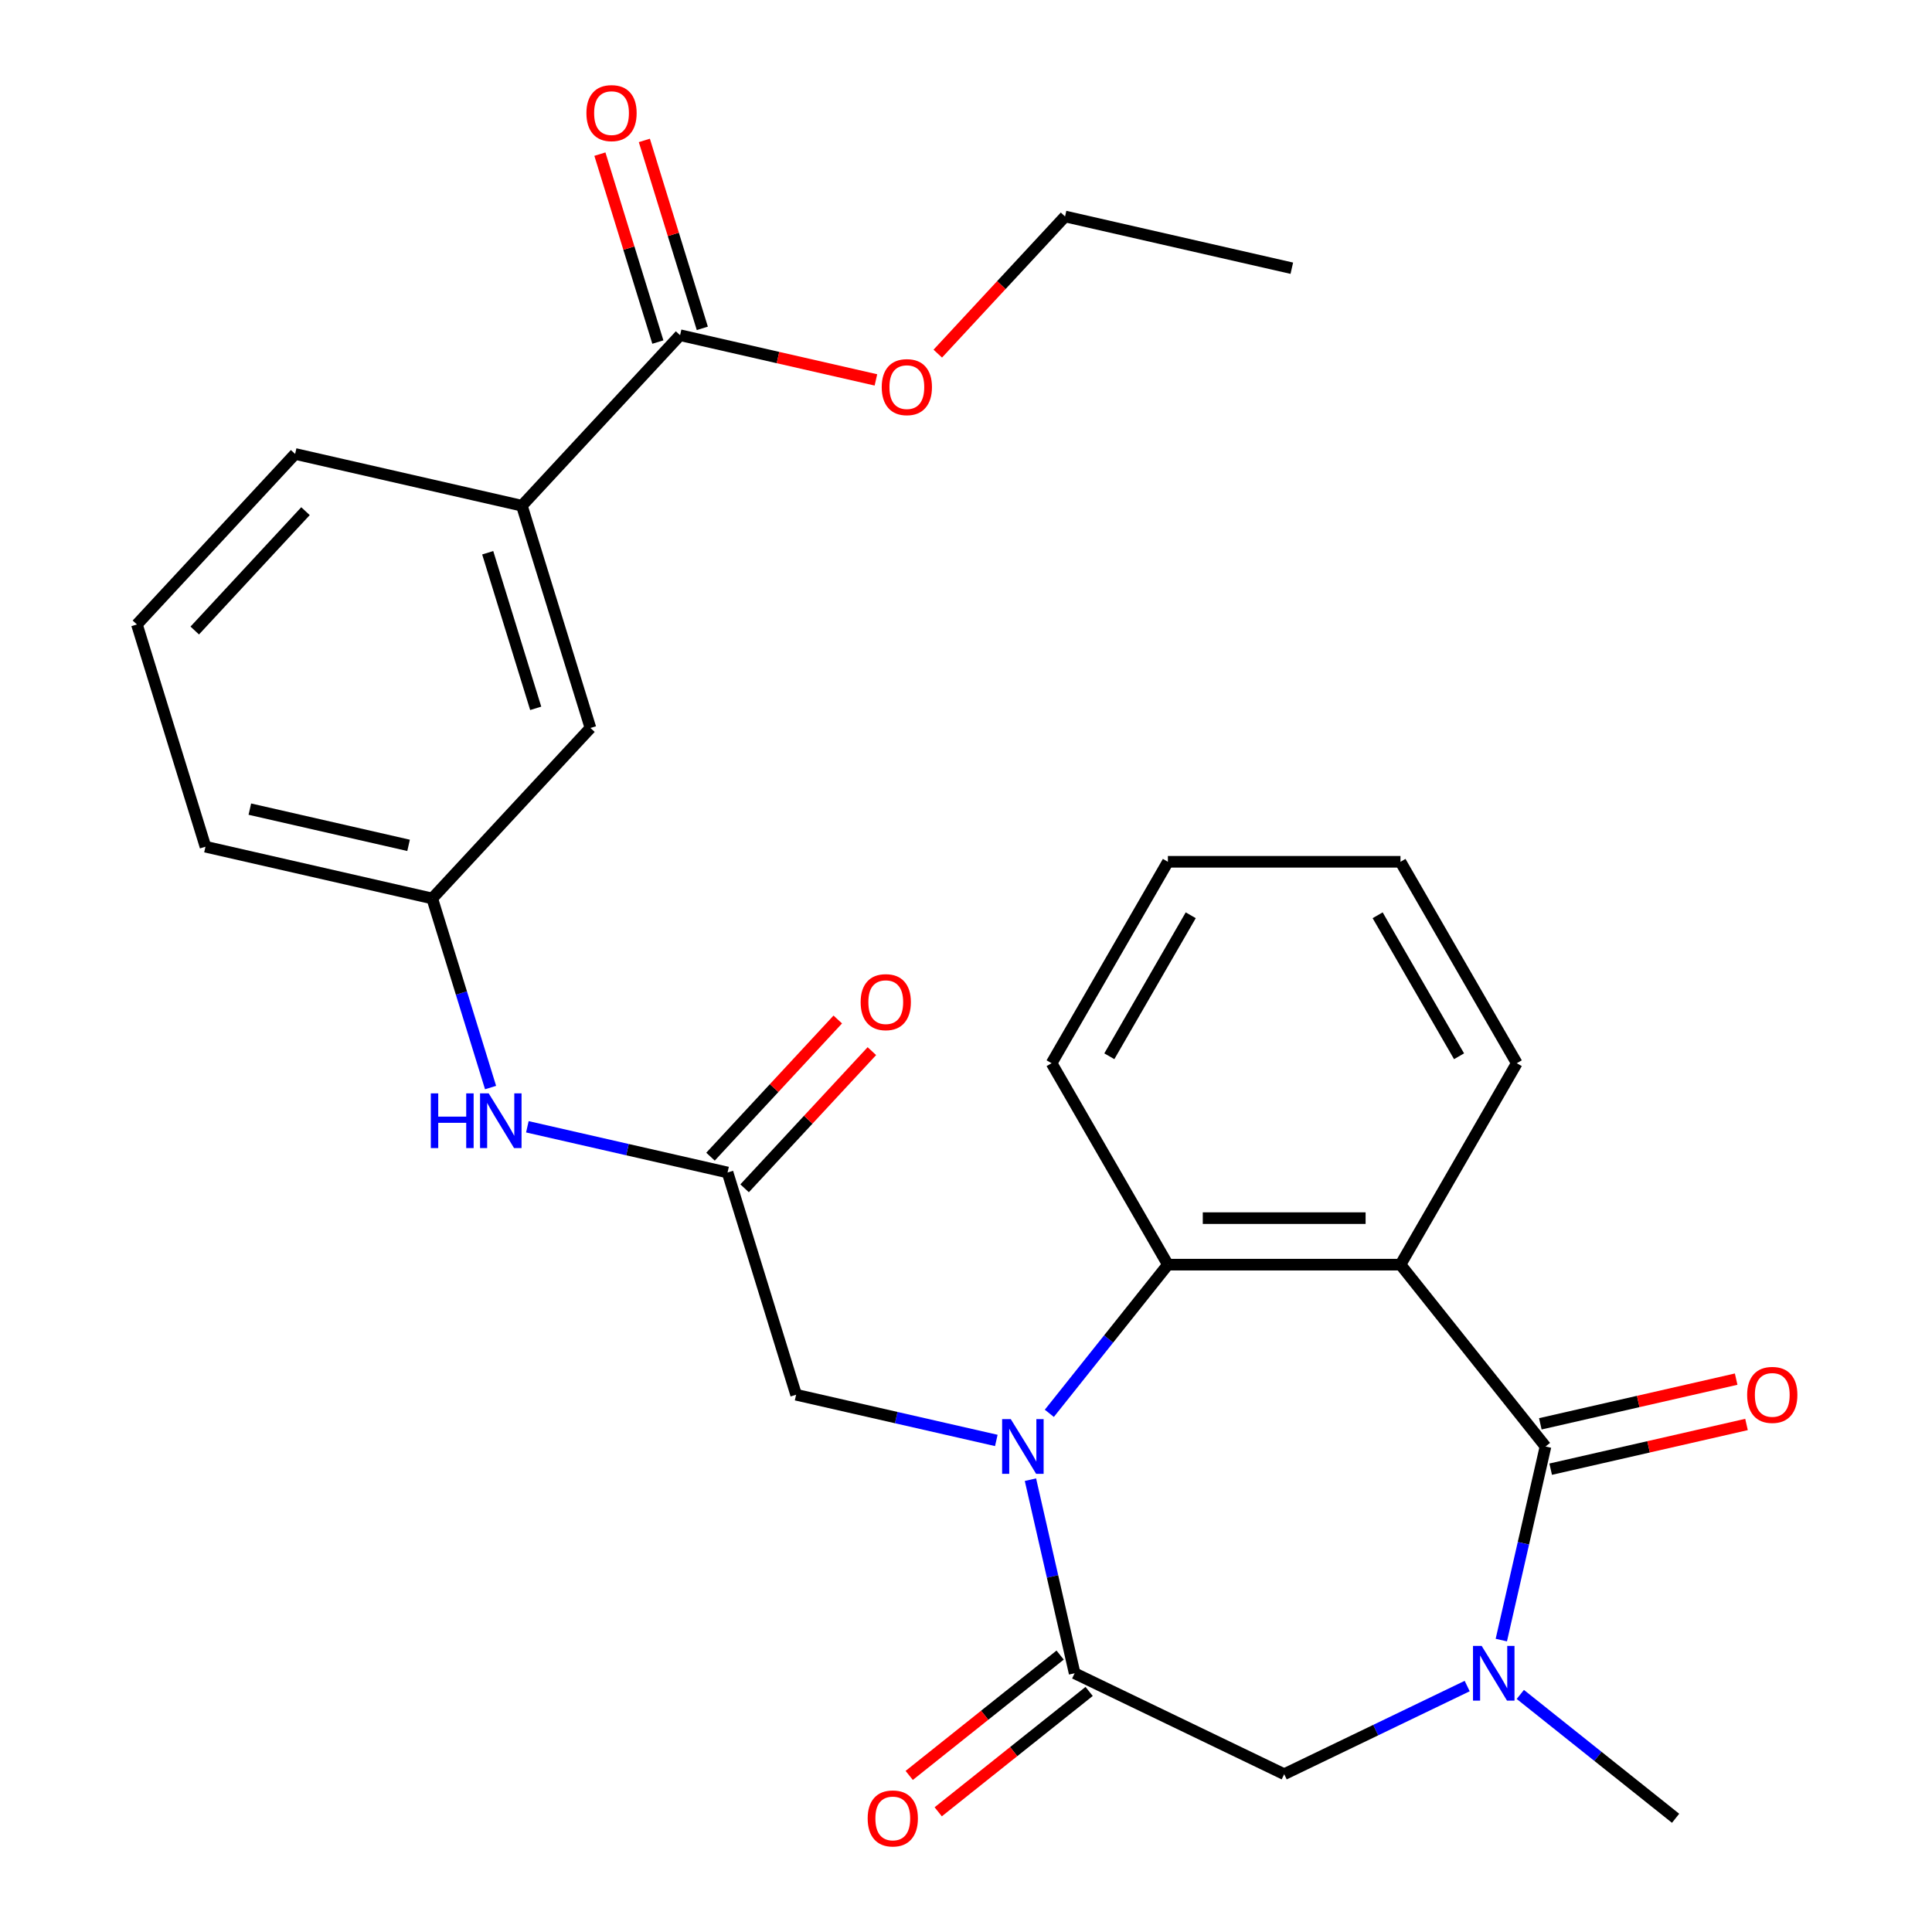 <?xml version='1.0' encoding='iso-8859-1'?>
<svg version='1.1' baseProfile='full'
              xmlns='http://www.w3.org/2000/svg'
                      xmlns:rdkit='http://www.rdkit.org/xml'
                      xmlns:xlink='http://www.w3.org/1999/xlink'
                  xml:space='preserve'
width='1000px' height='1000px' viewBox='0 0 1000 1000'>
<!-- END OF HEADER -->
<rect style='opacity:1.0;fill:#FFFFFF;stroke:none' width='1000' height='1000' x='0' y='0'> </rect>
<path class='bond-2' d='M 533.357,765.876 L 544.793,815.976' style='fill:none;fill-rule:evenodd;stroke:#0000FF;stroke-width:6px;stroke-linecap:butt;stroke-linejoin:miter;stroke-opacity:1' />
<path class='bond-2' d='M 544.793,815.976 L 556.228,866.077' style='fill:none;fill-rule:evenodd;stroke:#000000;stroke-width:6px;stroke-linecap:butt;stroke-linejoin:miter;stroke-opacity:1' />
<path class='bond-4' d='M 543.131,731.536 L 573.815,693.059' style='fill:none;fill-rule:evenodd;stroke:#0000FF;stroke-width:6px;stroke-linecap:butt;stroke-linejoin:miter;stroke-opacity:1' />
<path class='bond-4' d='M 573.815,693.059 L 604.5,654.582' style='fill:none;fill-rule:evenodd;stroke:#000000;stroke-width:6px;stroke-linecap:butt;stroke-linejoin:miter;stroke-opacity:1' />
<path class='bond-7' d='M 515.689,745.568 L 463.878,733.742' style='fill:none;fill-rule:evenodd;stroke:#0000FF;stroke-width:6px;stroke-linecap:butt;stroke-linejoin:miter;stroke-opacity:1' />
<path class='bond-7' d='M 463.878,733.742 L 412.068,721.917' style='fill:none;fill-rule:evenodd;stroke:#000000;stroke-width:6px;stroke-linecap:butt;stroke-linejoin:miter;stroke-opacity:1' />
<path class='bond-0' d='M 799.951,748.706 L 724.889,654.582' style='fill:none;fill-rule:evenodd;stroke:#000000;stroke-width:6px;stroke-linecap:butt;stroke-linejoin:miter;stroke-opacity:1' />
<path class='bond-11' d='M 802.63,760.443 L 853.31,748.876' style='fill:none;fill-rule:evenodd;stroke:#000000;stroke-width:6px;stroke-linecap:butt;stroke-linejoin:miter;stroke-opacity:1' />
<path class='bond-11' d='M 853.31,748.876 L 903.991,737.308' style='fill:none;fill-rule:evenodd;stroke:#FF0000;stroke-width:6px;stroke-linecap:butt;stroke-linejoin:miter;stroke-opacity:1' />
<path class='bond-11' d='M 797.272,736.969 L 847.952,725.401' style='fill:none;fill-rule:evenodd;stroke:#000000;stroke-width:6px;stroke-linecap:butt;stroke-linejoin:miter;stroke-opacity:1' />
<path class='bond-11' d='M 847.952,725.401 L 898.633,713.834' style='fill:none;fill-rule:evenodd;stroke:#FF0000;stroke-width:6px;stroke-linecap:butt;stroke-linejoin:miter;stroke-opacity:1' />
<path class='bond-28' d='M 799.951,748.706 L 788.516,798.807' style='fill:none;fill-rule:evenodd;stroke:#000000;stroke-width:6px;stroke-linecap:butt;stroke-linejoin:miter;stroke-opacity:1' />
<path class='bond-28' d='M 788.516,798.807 L 777.08,848.907' style='fill:none;fill-rule:evenodd;stroke:#0000FF;stroke-width:6px;stroke-linecap:butt;stroke-linejoin:miter;stroke-opacity:1' />
<path class='bond-1' d='M 724.889,654.582 L 604.5,654.582' style='fill:none;fill-rule:evenodd;stroke:#000000;stroke-width:6px;stroke-linecap:butt;stroke-linejoin:miter;stroke-opacity:1' />
<path class='bond-1' d='M 706.831,630.504 L 622.558,630.504' style='fill:none;fill-rule:evenodd;stroke:#000000;stroke-width:6px;stroke-linecap:butt;stroke-linejoin:miter;stroke-opacity:1' />
<path class='bond-17' d='M 724.889,654.582 L 785.084,550.322' style='fill:none;fill-rule:evenodd;stroke:#000000;stroke-width:6px;stroke-linecap:butt;stroke-linejoin:miter;stroke-opacity:1' />
<path class='bond-5' d='M 556.228,866.077 L 664.695,918.312' style='fill:none;fill-rule:evenodd;stroke:#000000;stroke-width:6px;stroke-linecap:butt;stroke-linejoin:miter;stroke-opacity:1' />
<path class='bond-12' d='M 548.722,856.664 L 509.664,887.811' style='fill:none;fill-rule:evenodd;stroke:#000000;stroke-width:6px;stroke-linecap:butt;stroke-linejoin:miter;stroke-opacity:1' />
<path class='bond-12' d='M 509.664,887.811 L 470.607,918.959' style='fill:none;fill-rule:evenodd;stroke:#FF0000;stroke-width:6px;stroke-linecap:butt;stroke-linejoin:miter;stroke-opacity:1' />
<path class='bond-12' d='M 563.734,875.489 L 524.677,906.636' style='fill:none;fill-rule:evenodd;stroke:#000000;stroke-width:6px;stroke-linecap:butt;stroke-linejoin:miter;stroke-opacity:1' />
<path class='bond-12' d='M 524.677,906.636 L 485.619,937.783' style='fill:none;fill-rule:evenodd;stroke:#FF0000;stroke-width:6px;stroke-linecap:butt;stroke-linejoin:miter;stroke-opacity:1' />
<path class='bond-3' d='M 759.412,872.698 L 712.053,895.505' style='fill:none;fill-rule:evenodd;stroke:#0000FF;stroke-width:6px;stroke-linecap:butt;stroke-linejoin:miter;stroke-opacity:1' />
<path class='bond-3' d='M 712.053,895.505 L 664.695,918.312' style='fill:none;fill-rule:evenodd;stroke:#000000;stroke-width:6px;stroke-linecap:butt;stroke-linejoin:miter;stroke-opacity:1' />
<path class='bond-19' d='M 786.911,877.042 L 827.098,909.09' style='fill:none;fill-rule:evenodd;stroke:#0000FF;stroke-width:6px;stroke-linecap:butt;stroke-linejoin:miter;stroke-opacity:1' />
<path class='bond-19' d='M 827.098,909.09 L 867.286,941.138' style='fill:none;fill-rule:evenodd;stroke:#000000;stroke-width:6px;stroke-linecap:butt;stroke-linejoin:miter;stroke-opacity:1' />
<path class='bond-20' d='M 604.5,654.582 L 544.305,550.322' style='fill:none;fill-rule:evenodd;stroke:#000000;stroke-width:6px;stroke-linecap:butt;stroke-linejoin:miter;stroke-opacity:1' />
<path class='bond-6' d='M 376.582,606.876 L 412.068,721.917' style='fill:none;fill-rule:evenodd;stroke:#000000;stroke-width:6px;stroke-linecap:butt;stroke-linejoin:miter;stroke-opacity:1' />
<path class='bond-10' d='M 376.582,606.876 L 324.772,595.051' style='fill:none;fill-rule:evenodd;stroke:#000000;stroke-width:6px;stroke-linecap:butt;stroke-linejoin:miter;stroke-opacity:1' />
<path class='bond-10' d='M 324.772,595.051 L 272.961,583.225' style='fill:none;fill-rule:evenodd;stroke:#0000FF;stroke-width:6px;stroke-linecap:butt;stroke-linejoin:miter;stroke-opacity:1' />
<path class='bond-16' d='M 385.408,615.065 L 418.345,579.566' style='fill:none;fill-rule:evenodd;stroke:#000000;stroke-width:6px;stroke-linecap:butt;stroke-linejoin:miter;stroke-opacity:1' />
<path class='bond-16' d='M 418.345,579.566 L 451.283,544.068' style='fill:none;fill-rule:evenodd;stroke:#FF0000;stroke-width:6px;stroke-linecap:butt;stroke-linejoin:miter;stroke-opacity:1' />
<path class='bond-16' d='M 367.757,598.688 L 400.695,563.189' style='fill:none;fill-rule:evenodd;stroke:#000000;stroke-width:6px;stroke-linecap:butt;stroke-linejoin:miter;stroke-opacity:1' />
<path class='bond-16' d='M 400.695,563.189 L 433.633,527.691' style='fill:none;fill-rule:evenodd;stroke:#FF0000;stroke-width:6px;stroke-linecap:butt;stroke-linejoin:miter;stroke-opacity:1' />
<path class='bond-8' d='M 352.012,173.503 L 270.126,261.754' style='fill:none;fill-rule:evenodd;stroke:#000000;stroke-width:6px;stroke-linecap:butt;stroke-linejoin:miter;stroke-opacity:1' />
<path class='bond-15' d='M 363.516,169.954 L 348.514,121.319' style='fill:none;fill-rule:evenodd;stroke:#000000;stroke-width:6px;stroke-linecap:butt;stroke-linejoin:miter;stroke-opacity:1' />
<path class='bond-15' d='M 348.514,121.319 L 333.512,72.683' style='fill:none;fill-rule:evenodd;stroke:#FF0000;stroke-width:6px;stroke-linecap:butt;stroke-linejoin:miter;stroke-opacity:1' />
<path class='bond-15' d='M 340.508,177.051 L 325.506,128.416' style='fill:none;fill-rule:evenodd;stroke:#000000;stroke-width:6px;stroke-linecap:butt;stroke-linejoin:miter;stroke-opacity:1' />
<path class='bond-15' d='M 325.506,128.416 L 310.504,79.78' style='fill:none;fill-rule:evenodd;stroke:#FF0000;stroke-width:6px;stroke-linecap:butt;stroke-linejoin:miter;stroke-opacity:1' />
<path class='bond-18' d='M 352.012,173.503 L 402.692,185.07' style='fill:none;fill-rule:evenodd;stroke:#000000;stroke-width:6px;stroke-linecap:butt;stroke-linejoin:miter;stroke-opacity:1' />
<path class='bond-18' d='M 402.692,185.07 L 453.373,196.638' style='fill:none;fill-rule:evenodd;stroke:#FF0000;stroke-width:6px;stroke-linecap:butt;stroke-linejoin:miter;stroke-opacity:1' />
<path class='bond-9' d='M 270.126,261.754 L 305.612,376.795' style='fill:none;fill-rule:evenodd;stroke:#000000;stroke-width:6px;stroke-linecap:butt;stroke-linejoin:miter;stroke-opacity:1' />
<path class='bond-9' d='M 252.441,286.107 L 277.281,366.636' style='fill:none;fill-rule:evenodd;stroke:#000000;stroke-width:6px;stroke-linecap:butt;stroke-linejoin:miter;stroke-opacity:1' />
<path class='bond-30' d='M 270.126,261.754 L 152.756,234.965' style='fill:none;fill-rule:evenodd;stroke:#000000;stroke-width:6px;stroke-linecap:butt;stroke-linejoin:miter;stroke-opacity:1' />
<path class='bond-14' d='M 253.915,562.917 L 238.821,513.982' style='fill:none;fill-rule:evenodd;stroke:#0000FF;stroke-width:6px;stroke-linecap:butt;stroke-linejoin:miter;stroke-opacity:1' />
<path class='bond-14' d='M 238.821,513.982 L 223.726,465.046' style='fill:none;fill-rule:evenodd;stroke:#000000;stroke-width:6px;stroke-linecap:butt;stroke-linejoin:miter;stroke-opacity:1' />
<path class='bond-13' d='M 305.612,376.795 L 223.726,465.046' style='fill:none;fill-rule:evenodd;stroke:#000000;stroke-width:6px;stroke-linecap:butt;stroke-linejoin:miter;stroke-opacity:1' />
<path class='bond-23' d='M 223.726,465.046 L 106.355,438.257' style='fill:none;fill-rule:evenodd;stroke:#000000;stroke-width:6px;stroke-linecap:butt;stroke-linejoin:miter;stroke-opacity:1' />
<path class='bond-23' d='M 211.478,437.554 L 129.319,418.802' style='fill:none;fill-rule:evenodd;stroke:#000000;stroke-width:6px;stroke-linecap:butt;stroke-linejoin:miter;stroke-opacity:1' />
<path class='bond-29' d='M 785.084,550.322 L 724.889,446.062' style='fill:none;fill-rule:evenodd;stroke:#000000;stroke-width:6px;stroke-linecap:butt;stroke-linejoin:miter;stroke-opacity:1' />
<path class='bond-29' d='M 755.203,546.722 L 713.066,473.74' style='fill:none;fill-rule:evenodd;stroke:#000000;stroke-width:6px;stroke-linecap:butt;stroke-linejoin:miter;stroke-opacity:1' />
<path class='bond-24' d='M 485.392,183.037 L 518.33,147.539' style='fill:none;fill-rule:evenodd;stroke:#FF0000;stroke-width:6px;stroke-linecap:butt;stroke-linejoin:miter;stroke-opacity:1' />
<path class='bond-24' d='M 518.33,147.539 L 551.268,112.04' style='fill:none;fill-rule:evenodd;stroke:#000000;stroke-width:6px;stroke-linecap:butt;stroke-linejoin:miter;stroke-opacity:1' />
<path class='bond-26' d='M 544.305,550.322 L 604.5,446.062' style='fill:none;fill-rule:evenodd;stroke:#000000;stroke-width:6px;stroke-linecap:butt;stroke-linejoin:miter;stroke-opacity:1' />
<path class='bond-26' d='M 574.187,546.722 L 616.323,473.74' style='fill:none;fill-rule:evenodd;stroke:#000000;stroke-width:6px;stroke-linecap:butt;stroke-linejoin:miter;stroke-opacity:1' />
<path class='bond-21' d='M 152.756,234.965 L 70.87,323.217' style='fill:none;fill-rule:evenodd;stroke:#000000;stroke-width:6px;stroke-linecap:butt;stroke-linejoin:miter;stroke-opacity:1' />
<path class='bond-21' d='M 158.123,264.58 L 100.803,326.356' style='fill:none;fill-rule:evenodd;stroke:#000000;stroke-width:6px;stroke-linecap:butt;stroke-linejoin:miter;stroke-opacity:1' />
<path class='bond-22' d='M 70.87,323.217 L 106.355,438.257' style='fill:none;fill-rule:evenodd;stroke:#000000;stroke-width:6px;stroke-linecap:butt;stroke-linejoin:miter;stroke-opacity:1' />
<path class='bond-27' d='M 551.268,112.04 L 668.639,138.829' style='fill:none;fill-rule:evenodd;stroke:#000000;stroke-width:6px;stroke-linecap:butt;stroke-linejoin:miter;stroke-opacity:1' />
<path class='bond-25' d='M 724.889,446.062 L 604.5,446.062' style='fill:none;fill-rule:evenodd;stroke:#000000;stroke-width:6px;stroke-linecap:butt;stroke-linejoin:miter;stroke-opacity:1' />
<path  class='atom-0' d='M 523.179 734.546
L 532.459 749.546
Q 533.379 751.026, 534.859 753.706
Q 536.339 756.386, 536.419 756.546
L 536.419 734.546
L 540.179 734.546
L 540.179 762.866
L 536.299 762.866
L 526.339 746.466
Q 525.179 744.546, 523.939 742.346
Q 522.739 740.146, 522.379 739.466
L 522.379 762.866
L 518.699 762.866
L 518.699 734.546
L 523.179 734.546
' fill='#0000FF'/>
<path  class='atom-4' d='M 766.902 851.917
L 776.182 866.917
Q 777.102 868.397, 778.582 871.077
Q 780.062 873.757, 780.142 873.917
L 780.142 851.917
L 783.902 851.917
L 783.902 880.237
L 780.022 880.237
L 770.062 863.837
Q 768.902 861.917, 767.662 859.717
Q 766.462 857.517, 766.102 856.837
L 766.102 880.237
L 762.422 880.237
L 762.422 851.917
L 766.902 851.917
' fill='#0000FF'/>
<path  class='atom-11' d='M 222.992 565.927
L 226.832 565.927
L 226.832 577.967
L 241.312 577.967
L 241.312 565.927
L 245.152 565.927
L 245.152 594.247
L 241.312 594.247
L 241.312 581.167
L 226.832 581.167
L 226.832 594.247
L 222.992 594.247
L 222.992 565.927
' fill='#0000FF'/>
<path  class='atom-11' d='M 252.952 565.927
L 262.232 580.927
Q 263.152 582.407, 264.632 585.087
Q 266.112 587.767, 266.192 587.927
L 266.192 565.927
L 269.952 565.927
L 269.952 594.247
L 266.072 594.247
L 256.112 577.847
Q 254.952 575.927, 253.712 573.727
Q 252.512 571.527, 252.152 570.847
L 252.152 594.247
L 248.472 594.247
L 248.472 565.927
L 252.952 565.927
' fill='#0000FF'/>
<path  class='atom-12' d='M 904.321 721.997
Q 904.321 715.197, 907.681 711.397
Q 911.041 707.597, 917.321 707.597
Q 923.601 707.597, 926.961 711.397
Q 930.321 715.197, 930.321 721.997
Q 930.321 728.877, 926.921 732.797
Q 923.521 736.677, 917.321 736.677
Q 911.081 736.677, 907.681 732.797
Q 904.321 728.917, 904.321 721.997
M 917.321 733.477
Q 921.641 733.477, 923.961 730.597
Q 926.321 727.677, 926.321 721.997
Q 926.321 716.437, 923.961 713.637
Q 921.641 710.797, 917.321 710.797
Q 913.001 710.797, 910.641 713.597
Q 908.321 716.397, 908.321 721.997
Q 908.321 727.717, 910.641 730.597
Q 913.001 733.477, 917.321 733.477
' fill='#FF0000'/>
<path  class='atom-13' d='M 449.104 941.218
Q 449.104 934.418, 452.464 930.618
Q 455.824 926.818, 462.104 926.818
Q 468.384 926.818, 471.744 930.618
Q 475.104 934.418, 475.104 941.218
Q 475.104 948.098, 471.704 952.018
Q 468.304 955.898, 462.104 955.898
Q 455.864 955.898, 452.464 952.018
Q 449.104 948.138, 449.104 941.218
M 462.104 952.698
Q 466.424 952.698, 468.744 949.818
Q 471.104 946.898, 471.104 941.218
Q 471.104 935.658, 468.744 932.858
Q 466.424 930.018, 462.104 930.018
Q 457.784 930.018, 455.424 932.818
Q 453.104 935.618, 453.104 941.218
Q 453.104 946.938, 455.424 949.818
Q 457.784 952.698, 462.104 952.698
' fill='#FF0000'/>
<path  class='atom-16' d='M 303.526 58.542
Q 303.526 51.742, 306.886 47.942
Q 310.246 44.142, 316.526 44.142
Q 322.806 44.142, 326.166 47.942
Q 329.526 51.742, 329.526 58.542
Q 329.526 65.422, 326.126 69.342
Q 322.726 73.222, 316.526 73.222
Q 310.286 73.222, 306.886 69.342
Q 303.526 65.462, 303.526 58.542
M 316.526 70.022
Q 320.846 70.022, 323.166 67.142
Q 325.526 64.222, 325.526 58.542
Q 325.526 52.982, 323.166 50.182
Q 320.846 47.342, 316.526 47.342
Q 312.206 47.342, 309.846 50.142
Q 307.526 52.942, 307.526 58.542
Q 307.526 64.262, 309.846 67.142
Q 312.206 70.022, 316.526 70.022
' fill='#FF0000'/>
<path  class='atom-17' d='M 445.468 518.705
Q 445.468 511.905, 448.828 508.105
Q 452.188 504.305, 458.468 504.305
Q 464.748 504.305, 468.108 508.105
Q 471.468 511.905, 471.468 518.705
Q 471.468 525.585, 468.068 529.505
Q 464.668 533.385, 458.468 533.385
Q 452.228 533.385, 448.828 529.505
Q 445.468 525.625, 445.468 518.705
M 458.468 530.185
Q 462.788 530.185, 465.108 527.305
Q 467.468 524.385, 467.468 518.705
Q 467.468 513.145, 465.108 510.345
Q 462.788 507.505, 458.468 507.505
Q 454.148 507.505, 451.788 510.305
Q 449.468 513.105, 449.468 518.705
Q 449.468 524.425, 451.788 527.305
Q 454.148 530.185, 458.468 530.185
' fill='#FF0000'/>
<path  class='atom-19' d='M 456.383 200.372
Q 456.383 193.572, 459.743 189.772
Q 463.103 185.972, 469.383 185.972
Q 475.663 185.972, 479.023 189.772
Q 482.383 193.572, 482.383 200.372
Q 482.383 207.252, 478.983 211.172
Q 475.583 215.052, 469.383 215.052
Q 463.143 215.052, 459.743 211.172
Q 456.383 207.292, 456.383 200.372
M 469.383 211.852
Q 473.703 211.852, 476.023 208.972
Q 478.383 206.052, 478.383 200.372
Q 478.383 194.812, 476.023 192.012
Q 473.703 189.172, 469.383 189.172
Q 465.063 189.172, 462.703 191.972
Q 460.383 194.772, 460.383 200.372
Q 460.383 206.092, 462.703 208.972
Q 465.063 211.852, 469.383 211.852
' fill='#FF0000'/>
</svg>
